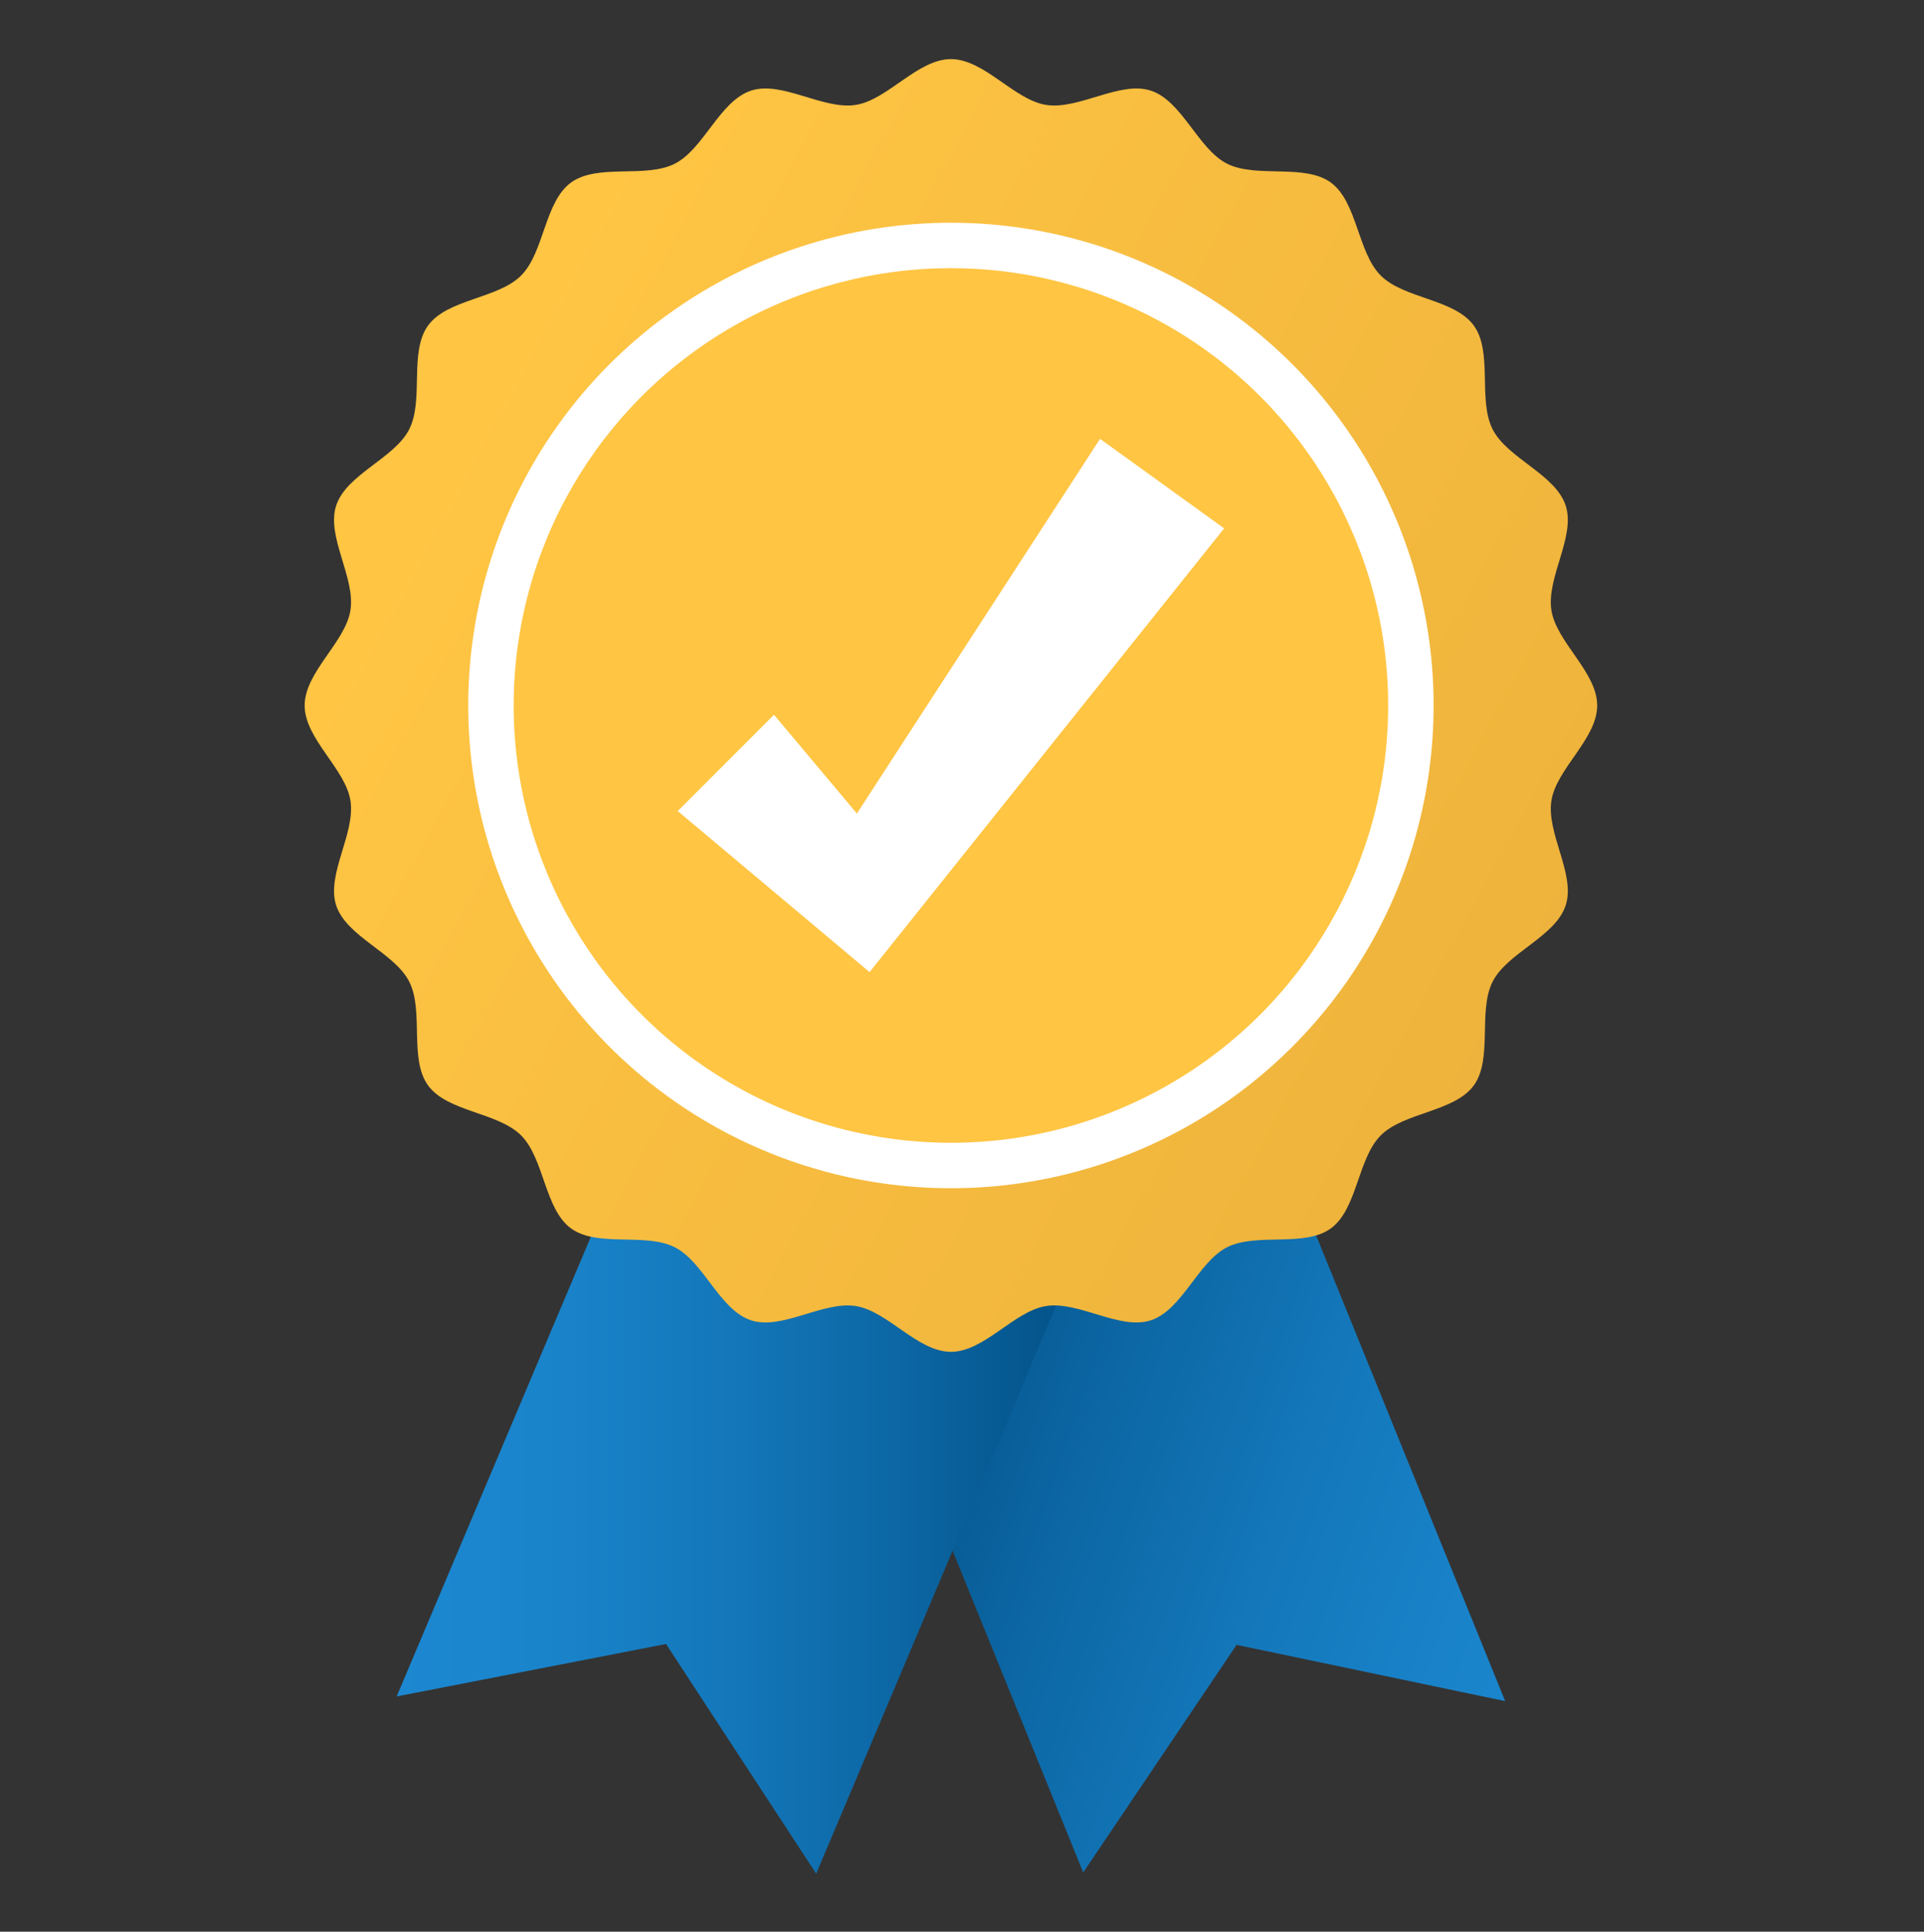 <svg xmlns="http://www.w3.org/2000/svg" xmlns:xlink="http://www.w3.org/1999/xlink" id="Layer_1" viewBox="0 0 780 783"><rect x="0" y="0" width="780" height="783" fill="#333333" stroke="none"/><defs><style>      .st0 {        fill: url(#linear-gradient2);      }      .st1 {        fill: #fff;      }      .st2 {        fill: url(#linear-gradient1);      }      .st3 {        fill: #ffc543;      }      .st4 {        fill: #d3d3d3;      }      .st4, .st5 {        display: none;      }      .st6 {        fill: url(#linear-gradient);      }      .st5 {        fill: #e2e2e2;      }    </style><linearGradient id="linear-gradient" x1="673.51" y1="672.32" x2="362.5" y2="565.88" gradientUnits="userSpaceOnUse"><stop offset="0" stop-color="#1c88d1"></stop><stop offset=".21" stop-color="#1a84cb"></stop><stop offset=".47" stop-color="#1479bc"></stop><stop offset=".76" stop-color="#0c66a3"></stop><stop offset="1" stop-color="#035389"></stop></linearGradient><linearGradient id="linear-gradient1" x1="160.81" y1="604.78" x2="431.26" y2="604.78" xlink:href="#linear-gradient"></linearGradient><linearGradient id="linear-gradient2" x1="183.04" y1="176.17" x2="643.68" y2="425.96" gradientUnits="userSpaceOnUse"><stop offset="0" stop-color="#ffc543"></stop><stop offset="1" stop-color="#edb23b"></stop></linearGradient></defs><rect class="st5" x="-275.11" y="-221.81" width="1282.36" height="1250.53"></rect><rect class="st4" x="-.75" y="1.77" width="774.57" height="773.05"></rect><g><polygon class="st6" points="513.19 450.57 610.21 689.54 501.08 666.68 501.45 666.53 439.14 758.99 342.12 520.02 513.19 450.57"></polygon><polygon class="st2" points="431.26 521.92 330.89 759.49 269.88 666.17 270.26 666.33 160.81 687.64 261.19 450.06 431.26 521.92"></polygon><path class="st0" d="M647.51,285.96c0,13.53-16.52,25.61-18.56,38.57-2.09,13.3,9.87,29.88,5.8,42.41-4.14,12.76-23.59,19.13-29.61,30.92-6.08,11.91.15,31.38-7.66,42.11-7.85,10.78-28.31,10.84-37.71,20.25-9.41,9.41-9.47,29.87-20.25,37.71-10.73,7.81-30.21,1.58-42.11,7.66-11.78,6.02-18.16,25.46-30.92,29.61-12.54,4.07-29.11-7.89-42.41-5.8-12.96,2.04-25.04,18.56-38.57,18.56s-25.61-16.52-38.57-18.56c-13.3-2.09-29.88,9.87-42.41,5.8-12.76-4.14-19.13-23.59-30.92-29.61-11.91-6.08-31.38.15-42.11-7.66s-10.84-28.31-20.25-37.71c-9.41-9.41-29.87-9.47-37.71-20.25-7.81-10.73-1.58-30.21-7.66-42.11-6.02-11.78-25.46-18.16-29.61-30.92-4.07-12.54,7.89-29.11,5.8-42.41-2.04-12.96-18.56-25.04-18.56-38.57s16.52-25.61,18.56-38.57c2.09-13.3-9.87-29.88-5.8-42.41,4.14-12.76,23.59-19.13,29.61-30.92,6.08-11.91-.15-31.38,7.66-42.11,7.85-10.78,28.31-10.84,37.71-20.25,9.41-9.41,9.47-29.87,20.25-37.71s30.21-1.58,42.11-7.66c11.78-6.02,18.16-25.46,30.92-29.61,12.54-4.07,29.11,7.89,42.41,5.8,12.96-2.04,25.04-18.56,38.57-18.56s25.61,16.52,38.57,18.56c13.3,2.09,29.88-9.87,42.41-5.8,12.76,4.14,19.13,23.59,30.92,29.61s31.38-.15,42.11,7.66,10.84,28.31,20.25,37.71c9.41,9.41,29.87,9.47,37.71,20.25,7.81,10.73,1.58,30.21,7.66,42.11,6.02,11.78,25.46,18.16,29.61,30.92,4.07,12.54-7.89,29.11-5.8,42.41,2.04,12.96,18.56,25.04,18.56,38.57Z"></path><circle class="st1" cx="385.51" cy="285.96" r="195.68"></circle><circle class="st3" cx="385.51" cy="285.96" r="177.26"></circle><polygon class="st1" points="496.27 214.18 366.41 376.68 352.53 394.04 334.87 379.21 274.75 328.75 313.78 289.72 347.39 329.76 445.97 177.88 496.27 214.18"></polygon></g></svg>